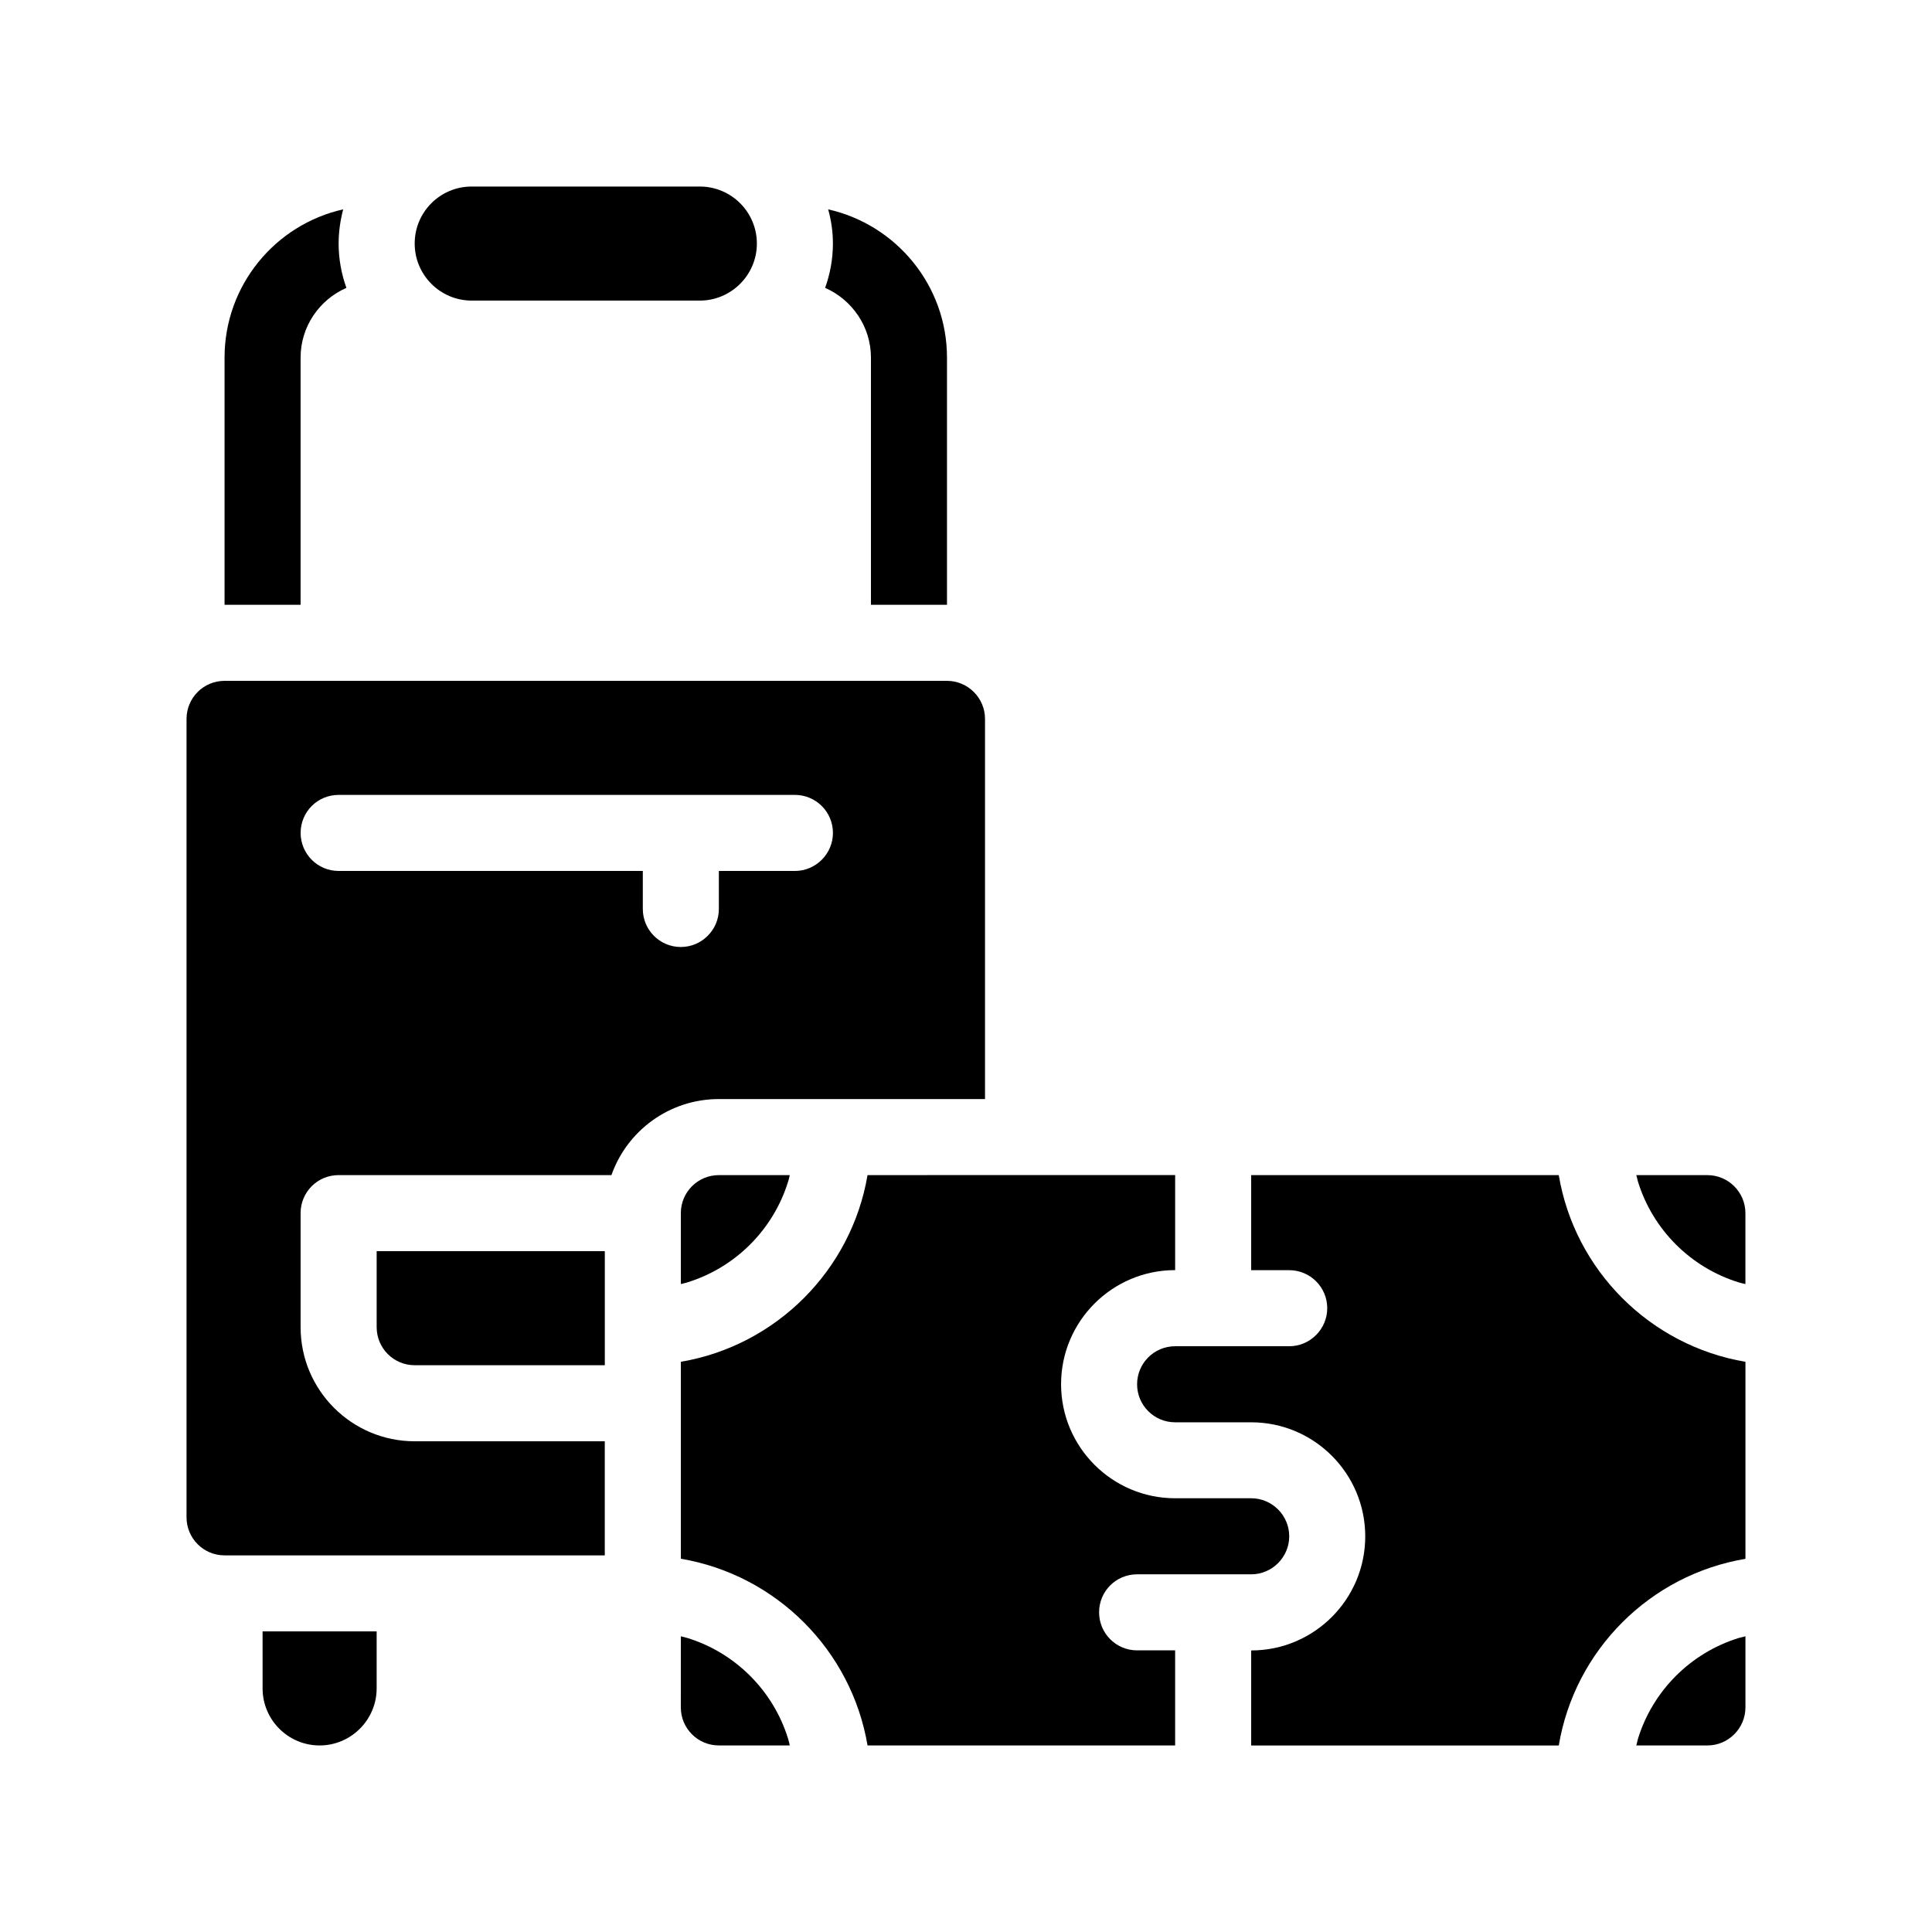 <?xml version="1.0" encoding="UTF-8"?>
<!-- Uploaded to: SVG Find, www.svgfind.com, Generator: SVG Find Mixer Tools -->
<svg fill="#000000" width="800px" height="800px" version="1.1" viewBox="144 144 512 512" xmlns="http://www.w3.org/2000/svg">
 <g>
  <path d="m374.81 238.78v65.496h20.152v-65.496c0-19.195-13.504-35.266-31.488-39.297 0.805 2.871 1.258 5.941 1.258 9.066 0 4.133-0.754 8.062-2.066 11.738 7.106 3.125 12.145 10.227 12.145 18.492z"/>
  <path d="m223.66 238.78c0-8.262 4.988-15.367 12.141-18.488-1.309-3.68-2.062-7.609-2.062-11.742 0-3.125 0.453-6.195 1.211-9.07-17.988 4.031-31.441 20.105-31.441 39.301v65.496h20.152z"/>
  <path d="m213.59 591.45c0 8.312 6.75 15.113 15.113 15.113 8.312 0 15.113-6.801 15.113-15.113v-15.113h-30.23z"/>
  <path d="m405.04 435.27v-100.76c0-5.543-4.535-10.078-10.078-10.078h-191.45c-5.594 0-10.078 4.535-10.078 10.078v211.6c0 5.543 4.484 10.078 10.078 10.078h100.76v-30.23l-50.379-0.004c-16.676 0-30.23-13.551-30.23-30.23v-30.23c0-5.594 4.484-10.078 10.078-10.078h72.297c4.133-11.738 15.316-20.152 28.465-20.152zm-80.609-40.305c-5.594 0-10.078-4.535-10.078-10.078v-10.078l-80.605 0.004c-5.594 0-10.078-4.535-10.078-10.078 0-5.594 4.484-10.078 10.078-10.078h120.91c5.543 0 10.078 4.484 10.078 10.078 0 5.543-4.535 10.078-10.078 10.078h-20.152v10.078c0 5.539-4.535 10.074-10.078 10.074z"/>
  <path d="m243.82 495.72c0 5.543 4.484 10.078 10.078 10.078h50.383v-30.23h-60.461z"/>
  <path d="m269.01 223.66h60.457c8.312 0 15.113-6.801 15.113-15.113 0-8.363-6.801-15.113-15.113-15.113h-60.457c-8.363 0-15.113 6.75-15.113 15.113 0 8.312 6.75 15.113 15.113 15.113z"/>
  <path d="m435.27 571.29c0-5.594 4.484-10.078 10.078-10.078h30.23c5.543 0 10.078-4.535 10.078-10.078s-4.535-10.078-10.078-10.078h-20.152c-16.676 0-30.23-13.551-30.23-30.23 0-16.676 13.551-30.23 30.23-30.23v-25.191l-81.52 0.012c-4.281 25.242-24.234 45.191-49.473 49.473v52.195c25.242 4.281 45.191 24.184 49.473 49.473h81.516v-25.191h-10.078c-5.59 0.004-10.074-4.531-10.074-10.074z"/>
  <path d="m557.09 455.42h-81.516v25.191h10.078c5.543 0 10.078 4.484 10.078 10.078 0 5.543-4.535 10.078-10.078 10.078h-30.23c-5.594 0-10.078 4.535-10.078 10.078s4.484 10.078 10.078 10.078h20.152c16.676 0 30.23 13.551 30.23 30.23 0 16.676-13.551 30.23-30.23 30.23v25.191h81.516c4.231-25.293 24.184-45.242 49.473-49.473v-52.211c-25.289-4.281-45.242-24.23-49.473-49.473z"/>
  <path d="m324.43 465.49v18.793c0.605-0.152 1.211-0.25 1.762-0.453 12.695-3.93 22.723-13.957 26.652-26.652 0.203-0.555 0.301-1.16 0.453-1.762h-18.789c-5.594 0-10.078 4.535-10.078 10.074z"/>
  <path d="m596.48 455.42h-18.844c0.152 0.605 0.301 1.211 0.453 1.762 3.93 12.695 13.957 22.723 26.652 26.652 0.605 0.203 1.211 0.301 1.812 0.453v-18.793c0-5.539-4.531-10.074-10.074-10.074z"/>
  <path d="m578.09 604.75c-0.152 0.605-0.301 1.211-0.453 1.812h18.844c5.543 0 10.078-4.535 10.078-10.078v-18.844c-0.605 0.152-1.211 0.301-1.812 0.453-12.699 3.934-22.727 13.961-26.656 26.656z"/>
  <path d="m326.19 578.09c-0.555-0.152-1.211-0.301-1.762-0.453l-0.004 18.844c0 5.543 4.484 10.078 10.078 10.078h18.793c-0.152-0.605-0.25-1.211-0.453-1.812-3.93-12.699-13.957-22.727-26.652-26.656z"/>
 </g>
</svg>